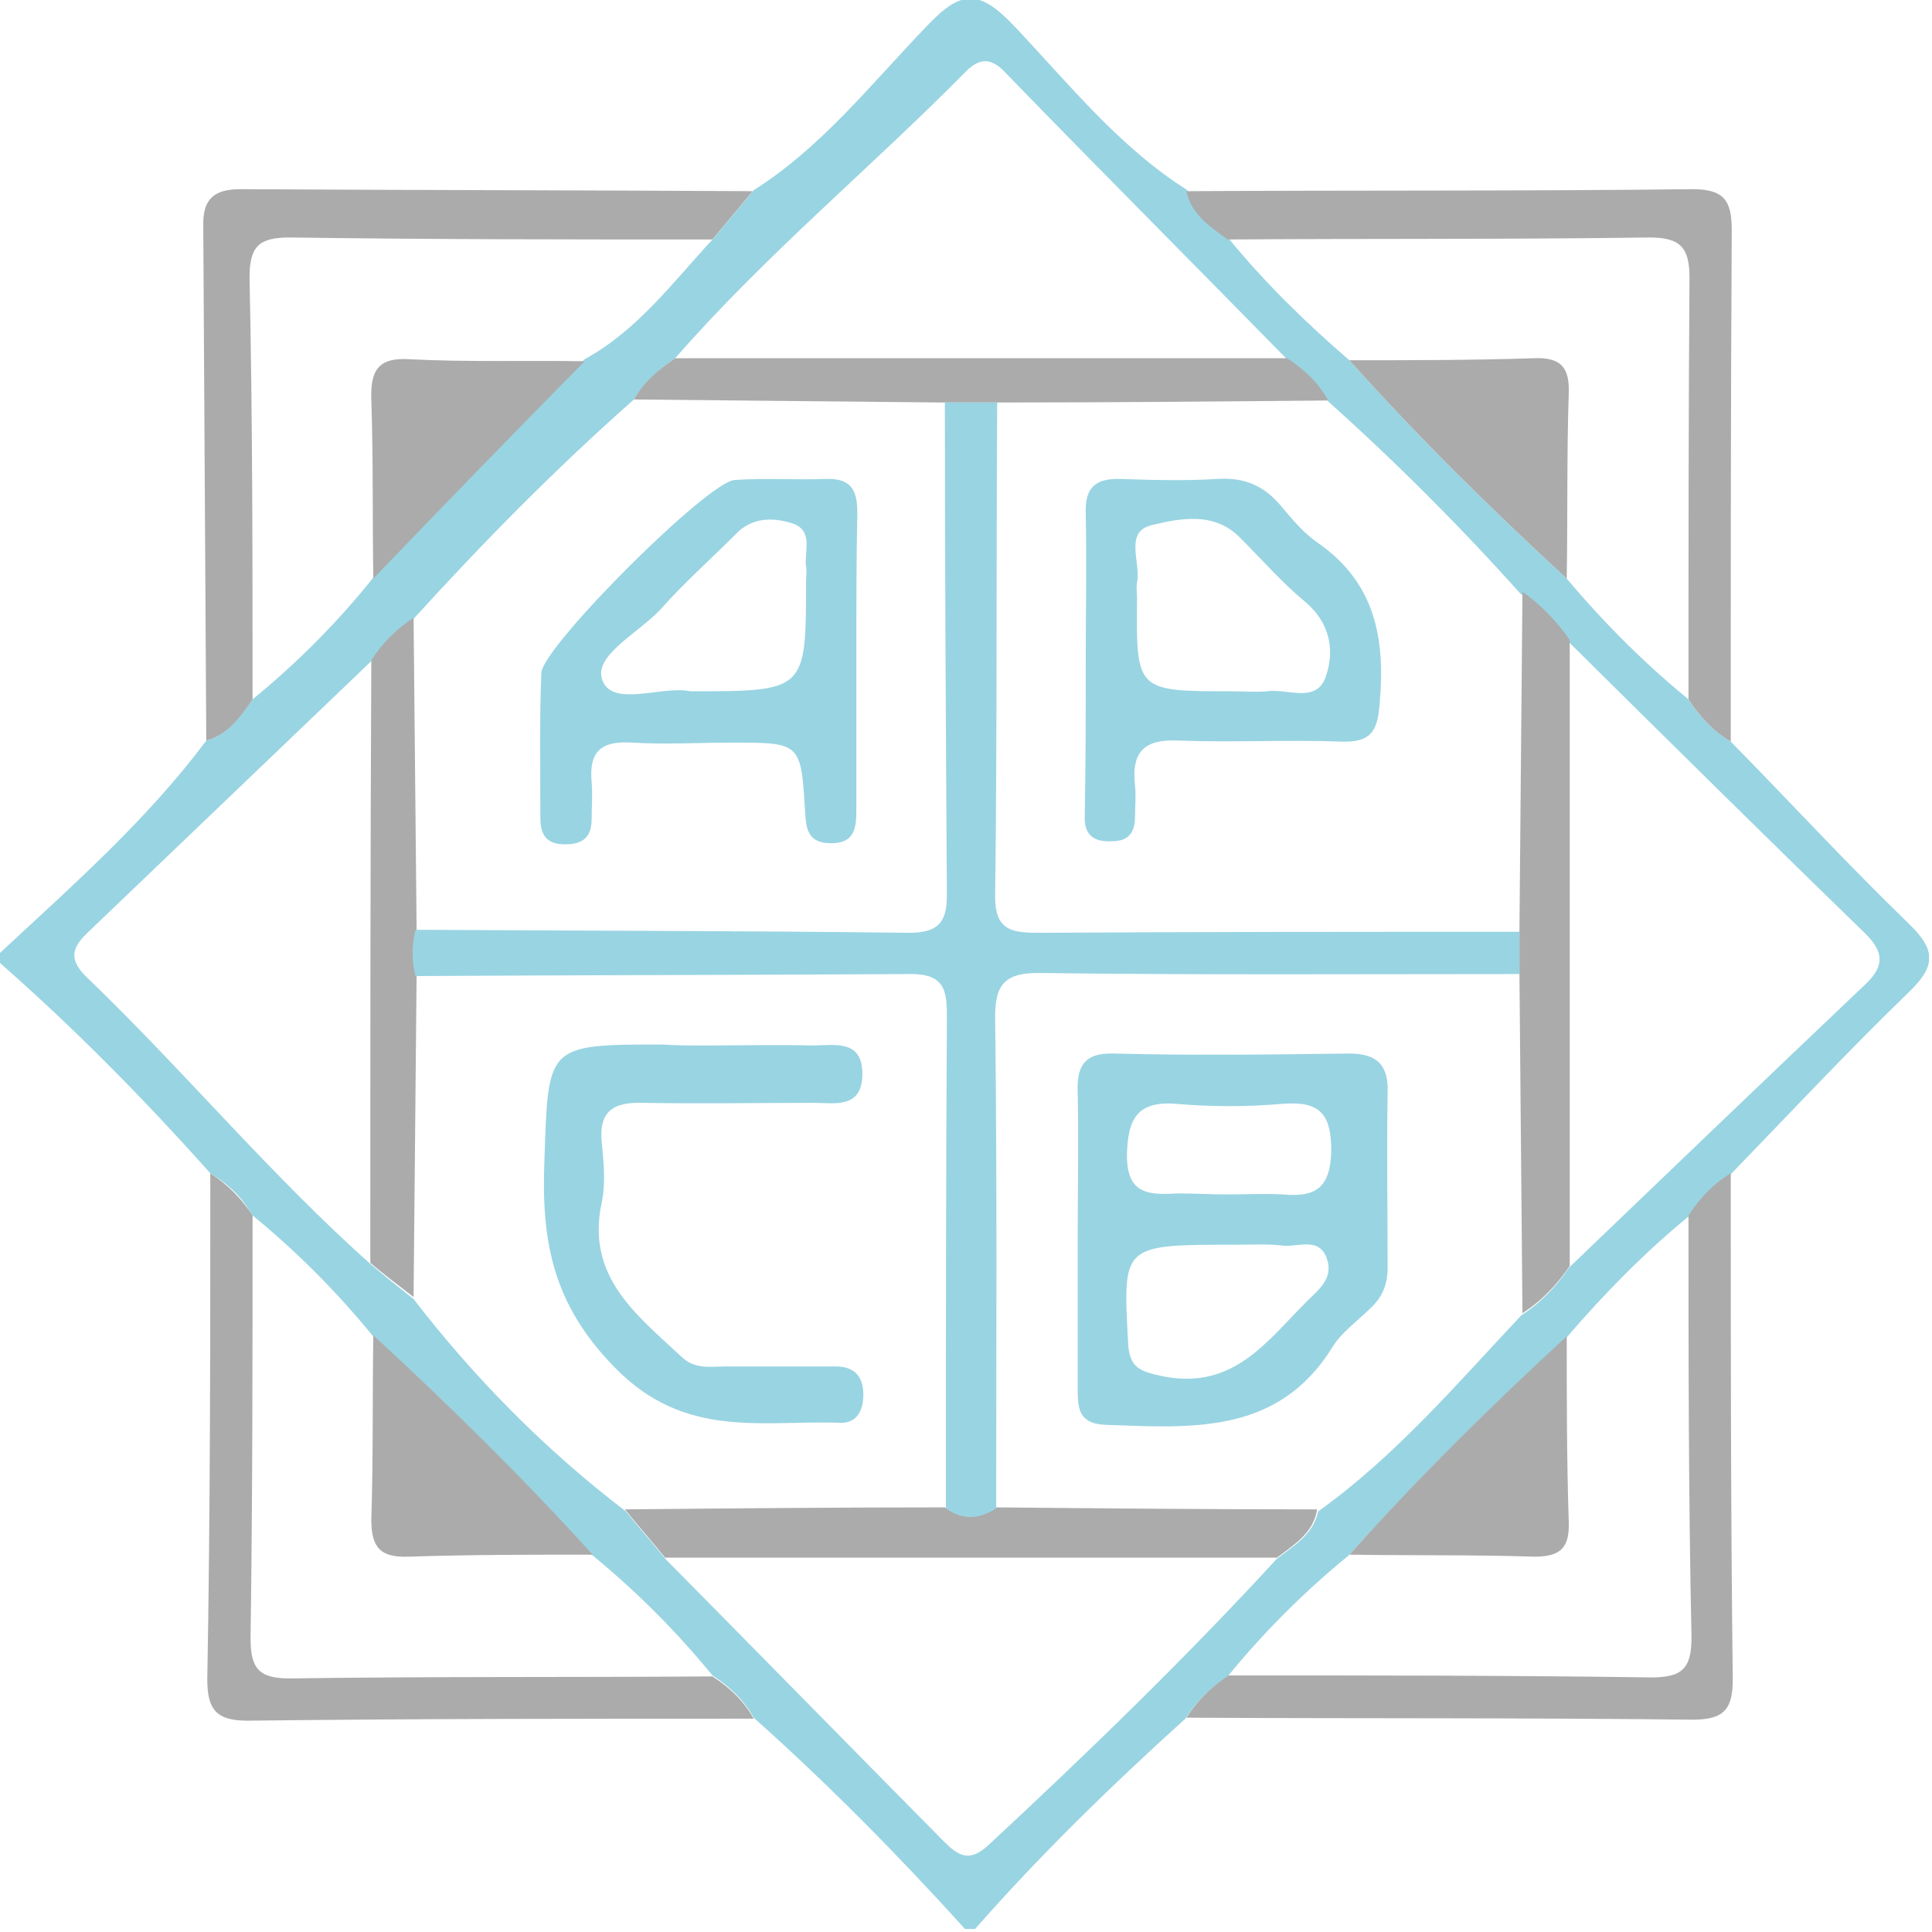 <svg xmlns="http://www.w3.org/2000/svg" width="192" height="192" viewBox="0 0 192 192" fill="none"><g clip-path="url(#clip0)"><path d="M20.9 116.6C14.3 109.2 7.4 102.2.0 95.7.0 95.4.0 95.0.0 94.7c7.2-6.7 14.6-13.2 20.5-21.1C22.7 73 23.8 71.2 25.1 69.5 29.5 65.9 33.5 61.9 37.1 57.4c7-7.2 14-14.5 21-21.7 5.3-2.9 8.8-7.7 12.8-12 1.3-1.6 2.7-3.2 4-4.8 6.8-4.3 11.7-10.6 17.2-16.3 3.4-3.6 5.2-3.7 8.7.0C106.2 8.3 111.2 14.6 118 18.9 118.5 21.2 120.4 22.4 122.1 23.7 125.7 28.1 129.8 32.1 134.1 35.8c6.8 7.6 14.1 14.8 21.6 21.7C159.4 61.9 163.4 65.9 167.8 69.5 168.9 71.2 170.2 72.6 172 73.7c5.9 6 11.6 12.2 17.7 18.1C192.4 94.4 192.4 96 189.7 98.6 183.6 104.5 177.9 110.6 172 116.7 170.3 117.7 168.9 119.2 167.8 120.9 163.4 124.5 159.4 128.6 155.7 132.9 148.1 139.8 140.9 147 134 154.6 129.6 158.2 125.6 162.2 122 166.6 120.3 167.7 118.9 169.1 117.8 170.8 110.5 177.4 103.4 184.3 96.9 191.7 96.6 191.7 96.2 191.7 95.9 191.7 89.3 184.4 82.3 177.3 74.9 170.7 73.9 168.9 72.5 167.6 70.8 166.5 67.2 162.1 63.2 158.1 58.8 154.5 51.9 146.9 44.6 139.6 37 132.7 33.4 128.3 29.4 124.3 25 120.7 24.1 119 22.6 117.6 20.9 116.6zm16-50.9C27.6 74.6 18.2 83.6 8.9 92.5 7.4 93.9 6.6 95.1 8.5 97 18.2 106.3 26.8 116.7 36.8 125.6 38.2 126.8 39.6 127.9 41.1 129.1 47.2 137 54.2 144.1 62.2 150.2 63.5 151.8 64.9 153.4 66.2 155 75.4 164.3 84.6 173.7 93.8 183 95.3 184.5 96.4 185.1 98.3 183.3 108.2 174.1 117.8 164.8 126.9 154.9 128.6 153.6 130.5 152.5 131 150.2 138.7 144.7 144.8 137.5 151.2 130.7 153.1 129.5 154.7 127.8 155.9 126 165.7 116.6 175.5 107.2 185.4 97.8 187.3 96 187.2 94.6 185.4 92.8 175.5 83.2 165.7 73.5 155.9 63.8 154.6 61.9 153 60.3 151.1 59c-6-6.7-12.4-13.1-19.1-19.1-1-1.7-2.5-3.1-4.1-4.2C118.6 26.2 109.2 16.8 99.9 7.2 98.4 5.6 97.2 5.8 95.8 7.3 86.4 16.8 76 25.4 67.1 35.6 65.5 36.7 64 38 63 39.7c-7.7 6.8-15 14.2-21.9 21.8-1.7 1.1-3.1 2.5-4.2 4.2z" fill="#99d4e2"/><path d="M25.099 69.5c-1.2 1.7-2.4 3.5-4.6 4.1C20.399 56.5 20.299 39.3 20.199 22.2c0-2.6 1.3-3.4 3.7-3.4C40.899 18.9 57.899 18.9 74.799 19c-1.3 1.6-2.7 3.2-4 4.8-14 0-28 0-42-.2-3.1.0-4 .9-4 4C25.099 41.5 25.099 55.5 25.099 69.5z" fill="#ababab"/><path d="M172 73.7C170.3 72.7 168.9 71.2 167.8 69.5c0-14 0-28 .1-41.9.0-3-.9-4-4-4C149.9 23.8 135.9 23.7 122 23.8 120.2 22.5 118.4 21.3 117.9 19 134.7 18.9 151.5 19 168.2 18.8 171.4 18.8 172.1 20 172.1 22.9 172 39.8 172 56.7 172 73.7z" fill="#ababab"/><path d="M167.8 120.8C168.9 119.1 170.2 117.7 172 116.6 172 133.4 172 150.2 172.2 166.9c0 3-.9 4-4 4C151.4 170.7 134.6 170.8 117.9 170.7 119 169 120.4 167.6 122.1 166.5c14 0 28 0 42 .2C167.2 166.7 168.1 165.8 168.1 162.7 167.8 148.8 167.8 134.8 167.8 120.8z" fill="#ababab"/><path d="M20.9 116.6c1.7 1.1 3.1 2.5 4.2 4.2.0 14 0 28-.2 42 0 3 .8 4 3.9 4C42.8 166.6 56.8 166.7 70.8 166.6 72.5 167.7 73.9 169 74.9 170.8c-16.8.0-33.5.0-50.3.2C21.5 171 20.6 169.9 20.6 166.9 20.9 150.1 20.9 133.3 20.9 116.6z" fill="#ababab"/><path d="M156 63.6c0 20.7.0 41.5.0 62.2C154.7 127.7 153.2 129.3 151.3 130.5 151.2 119.2 151.1 108 151 96.7c0-1.4.0-2.8.0-4.2C151.1 81.3 151.2 70 151.3 58.8 153.1 60.1 154.7 61.7 156 63.6z" fill="#ababab"/><path d="M126.9 154.8c-20.3.0-40.5.0-60.8.0C64.8 153.2 63.4 151.6 62.1 150 72.7 149.9 83.3 149.8 93.9 149.8 95.6 151 97.2 151 98.9 149.8 109.6 149.9 120.3 150 130.9 150 130.5 152.4 128.6 153.5 126.9 154.8z" fill="#ababab"/><path d="M67.1 35.6c20.3.0 40.6.0 60.8.0C129.6 36.7 131 38 132 39.8 121 39.9 110 40 99 40c-1.7.0-3.5.0-5.2.0C83.5 39.9 73.2 39.8 63 39.7 64 37.9 65.5 36.7 67.1 35.6z" fill="#ababab"/><path d="M36.801 125.5c0-20 0-39.9.1-59.9 1.1-1.7 2.5-3.1 4.2-4.2C41.201 71.7 41.301 82 41.401 92.3 41.001 93.8 41.001 95.3 41.401 96.9 41.301 107.6 41.201 118.2 41.101 128.9 39.701 127.8 38.201 126.7 36.801 125.5z" fill="#ababab"/><path d="M134.1 35.8C140.2 35.8 146.4 35.8 152.5 35.599 155.1 35.499 156 36.499 155.9 39.099 155.7 45.2 155.8 51.4 155.7 57.499c-7.5-6.9-14.8-14.1-21.6-21.7z" fill="#ababab"/><path d="M58.9 154.5C52.8 154.5 46.7 154.5 40.6 154.7 37.8 154.8 36.9 153.8 36.9 151 37.1 144.9 37 138.8 37.1 132.7c7.6 7 14.9 14.2 21.8 21.8z" fill="#ababab"/><path d="M155.7 132.8C155.7 138.9 155.7 145.1 155.9 151.2 156 153.8 155.1 154.7 152.5 154.7 146.4 154.5 140.2 154.6 134.1 154.5 140.9 146.9 148.2 139.7 155.7 132.8z" fill="#ababab"/><path d="M37.101 57.5C37.001 51.6 37.101 45.6 36.901 39.7 36.801 36.8 37.601 35.5 40.701 35.7 46.501 36 52.301 35.8 58.101 35.9c-7 7.1-14 14.3-21 21.6z" fill="#ababab"/><path d="M41.3 97C40.9 95.5 40.9 94 41.3 92.4 57.6 92.5 73.9 92.5 90.3 92.7 93.1 92.7 94.1 91.8 94.1 89 94 72.7 93.9 56.3 93.9 40 95.6 40 97.4 40 99.1 40 99 56.3 99.1 72.6 98.9 88.9 98.8 92.7 100.8 92.7 103.6 92.7 119.4 92.6 135.2 92.6 151 92.6 151 94 151 95.4 151 96.8 135.2 96.8 119.4 96.9 103.6 96.7 99.8 96.6 98.8 97.8 98.9 101.5 99.1 117.6 99 133.7 99 149.9 97.3 151 95.7 151.1 94 149.9 94 133.8 94 117.6 94.1 101.5 94.1 98.8 94.2 96.7 90.3 96.8 74 96.9 57.7 96.9 41.3 97z" fill="#99d4e2"/><path d="M70.199 103.9c3.5.0 7-.1 10.5.0C82.899 103.9 85.799 103.2 85.699 106.9 85.599 110.2 82.899 109.6 80.899 109.6c-5.7.0-11.3.1-17 0C60.999 109.5 59.499 110.4 59.799 113.5 59.999 115.5 60.199 117.6 59.799 119.5 58.199 126.9 63.299 130.7 67.799 134.9 69.099 136.1 70.599 135.8 72.099 135.8c3.7.0 7.3.0 11 0C84.899 135.8 85.799 136.8 85.799 138.6 85.799 140.1 85.199 141.4 83.599 141.4 75.799 141.1 68.099 143.1 61.099 135.9c-6.2-6.3-7.3-12.6-7-20.5C54.499 103.9 54.199 103.8 65.799 103.8 67.199 103.9 68.699 103.9 70.199 103.9z" fill="#99d4e2"/><path d="M107.9 65.6C107.9 60.8 108 55.9 107.9 51.1 107.8 48.6 108.7 47.5 111.4 47.6 114.6 47.7 117.7 47.8 120.9 47.6 123.7 47.4 125.7 48.3 127.4 50.4 128.5 51.7 129.6 53 130.9 53.9 136.7 57.9 137.7 63.5 137.1 70 136.9 72.7 136.2 73.8 133.3 73.7 128 73.5 122.6 73.8 117.3 73.6 113.8 73.4 112.4 74.6 112.8 78.1c.1 1 0 2 0 3C112.8 82.7 112.2 83.6 110.5 83.6 108.6 83.7 107.7 82.9 107.8 81 107.9 75.9 107.9 70.8 107.9 65.6zM122.4 68.7C123.6 68.7 124.7 68.8 125.9 68.7 127.9 68.4 130.7 69.9 131.7 67.4c1-2.7.5-5.5-2-7.6C127.4 57.9 125.4 55.6 123.3 53.5 120.7 50.8 117.3 51.5 114.4 52.2 111.7 52.9 113.4 55.9 113 57.9c-.1.5.0 1 0 1.5C112.9 68.7 112.9 68.7 122.4 68.7z" fill="#99d4e2"/><path d="M85.101 65.4c0 5 0 10 0 15C85.101 82.2 85.001 83.8 82.601 83.8 80.201 83.8 80.101 82.3 80.001 80.5c-.4-6.7-.5-6.7-7.2-6.7C69.501 73.8 66.101 74 62.801 73.8c-3.1-.2-4.3.9-4 4 .1 1.1.0 2.3.0 3.5.0 1.5-.5 2.5-2.3 2.6C54.601 84 53.701 83.3 53.701 81.3 53.701 76.5 53.601 71.6 53.801 66.8c.4-2.8 16.5-18.9 19.2-19.1 3-.2 6 0 9-.1C84.401 47.5 85.201 48.5 85.201 50.9 85.101 55.7 85.101 60.5 85.101 65.4zm-16.5 3.3c11.5.0 11.5.0 11.5-10.9.0-.5.1-1 0-1.5C79.901 54.8 80.901 52.7 78.701 52 76.801 51.4 74.701 51.4 73.101 53.1 70.601 55.6 68.001 57.9 65.701 60.5c-2.2 2.4-6.9 4.7-5.8 7.2C61.001 70.3 65.901 68.1 68.601 68.7z" fill="#99d4e2"/><path d="M107.101 123.1C107.101 118.3 107.201 113.5 107.101 108.6 107.001 106 107.701 104.6 110.701 104.7 118.501 104.9 126.301 104.8 134.101 104.7 136.901 104.7 138.001 105.9 137.901 108.6 137.801 114.4 137.901 120.2 137.901 126 137.901 127.6 137.401 128.9 136.201 130 134.901 131.3 133.301 132.4 132.401 133.9 127.001 142.6 118.401 141.9 109.901 141.6 107.201 141.5 107.101 140 107.101 138c0-5 0-9.9.0-14.9zM122.701 123.7c-11.2.0-11.1.0-10.6 9.6C112.201 136 113.301 136.3 115.701 136.8 122.601 138.1 125.901 133.3 129.801 129.4 131.001 128.2 132.501 127.1 131.901 125.2 131.201 122.9 129.101 123.9 127.601 123.8 126.001 123.6 124.301 123.7 122.701 123.7zM122.001 118.7C123.801 118.7 125.701 118.6 127.501 118.7 130.701 119 132.201 118.1 132.301 114.4 132.301 110.6 131.101 109.4 127.401 109.7 123.901 110 120.401 110 116.901 109.7 113.101 109.4 112.101 111.1 112.001 114.6c-.1 4 2 4.2 5 4C118.701 118.6 120.301 118.7 122.001 118.7z" fill="#99d4e2"/></g><defs><clipPath id="clip0"><rect width="191.7" height="191.7" fill="#fff"/></clipPath></defs></svg>